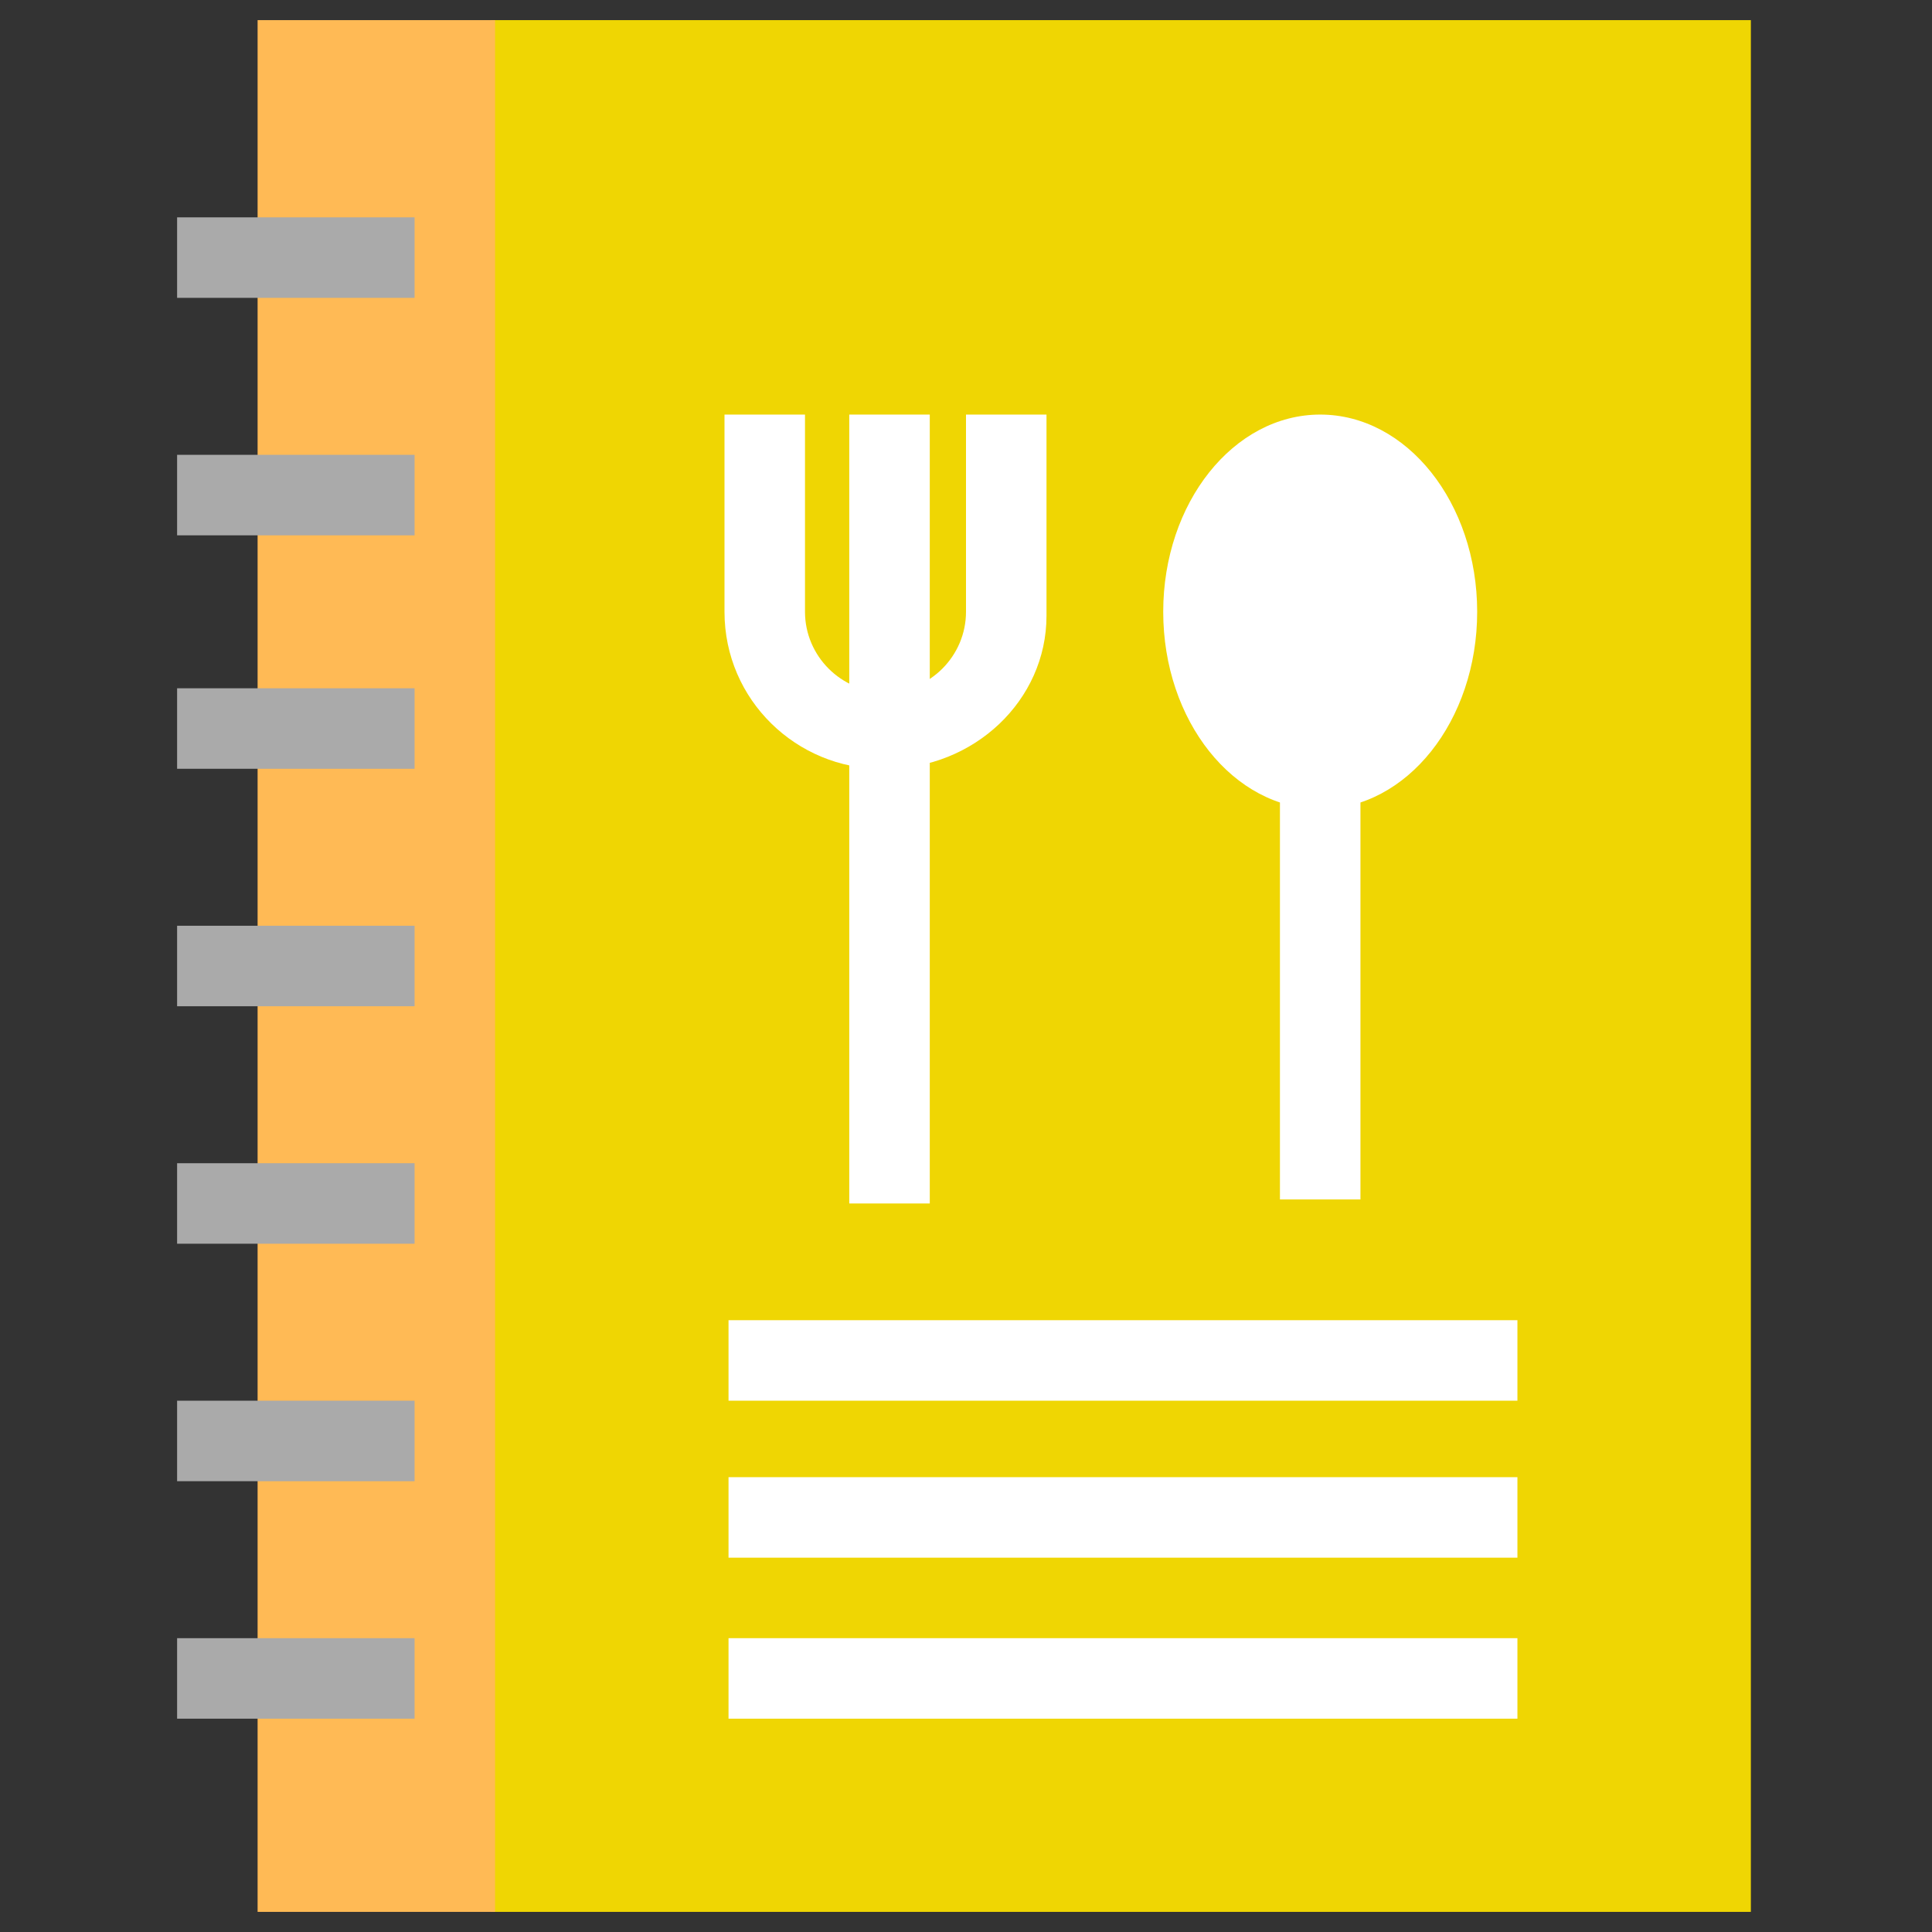 <?xml version="1.0" encoding="utf-8"?>
<!-- Generator: Adobe Illustrator 26.1.0, SVG Export Plug-In . SVG Version: 6.00 Build 0)  -->
<svg version="1.1" id="Layer_1" xmlns="http://www.w3.org/2000/svg" xmlns:xlink="http://www.w3.org/1999/xlink" x="0px" y="0px"
	 viewBox="0 0 48 48" style="enable-background:new 0 0 48 48;" xml:space="preserve">
<rect x="0" y="0" width="48" height="48" fill="#333333" stroke="none"/>
<style type="text/css">
	.st0{fill:#EFD603;}
	.st1{fill:#FFBA55;}
	.st2{fill:#AAAAAA;}
	.st3{fill:#FFFFFF;}
</style>
<rect x="12.2" y="0.5" class="st0" width="31.3" height="47"/>
<rect x="6.4" y="0.5" class="st1" width="5.9" height="47"/>
<rect x="4.4" y="5.4" class="st2" width="5.9" height="2"/>
<rect x="4.4" y="11.3" class="st2" width="5.9" height="2"/>
<rect x="4.4" y="17.1" class="st2" width="5.9" height="2"/>
<rect x="4.4" y="23" class="st2" width="5.9" height="2"/>
<rect x="4.4" y="28.9" class="st2" width="5.9" height="2"/>
<rect x="4.4" y="34.8" class="st2" width="5.9" height="2"/>
<rect x="4.4" y="40.7" class="st2" width="5.9" height="2"/>
<rect x="18.1" y="32.8" class="st3" width="19.6" height="2"/>
<rect x="18.1" y="36.7" class="st3" width="19.6" height="2"/>
<rect x="18.1" y="40.7" class="st3" width="19.6" height="2"/>
<rect x="21.1" y="10.3" class="st3" width="2" height="19.6"/>
<rect x="31.8" y="13.2" class="st3" width="2" height="16.6"/>
<path class="st3" d="M24,10.3v4.9c0,1.1-0.9,2-2,2l0,0c-1.1,0-2-0.9-2-2v-4.9h-2v4.9c0,2.2,1.8,3.9,3.9,3.9c0,0,0,0,0.1,0l0,0
	c2.2,0,4-1.7,4-3.8c0,0,0,0,0-0.1v-4.9L24,10.3z"/>
<ellipse class="st3" cx="32.8" cy="15.2" rx="3.9" ry="4.9"/>
</svg>
